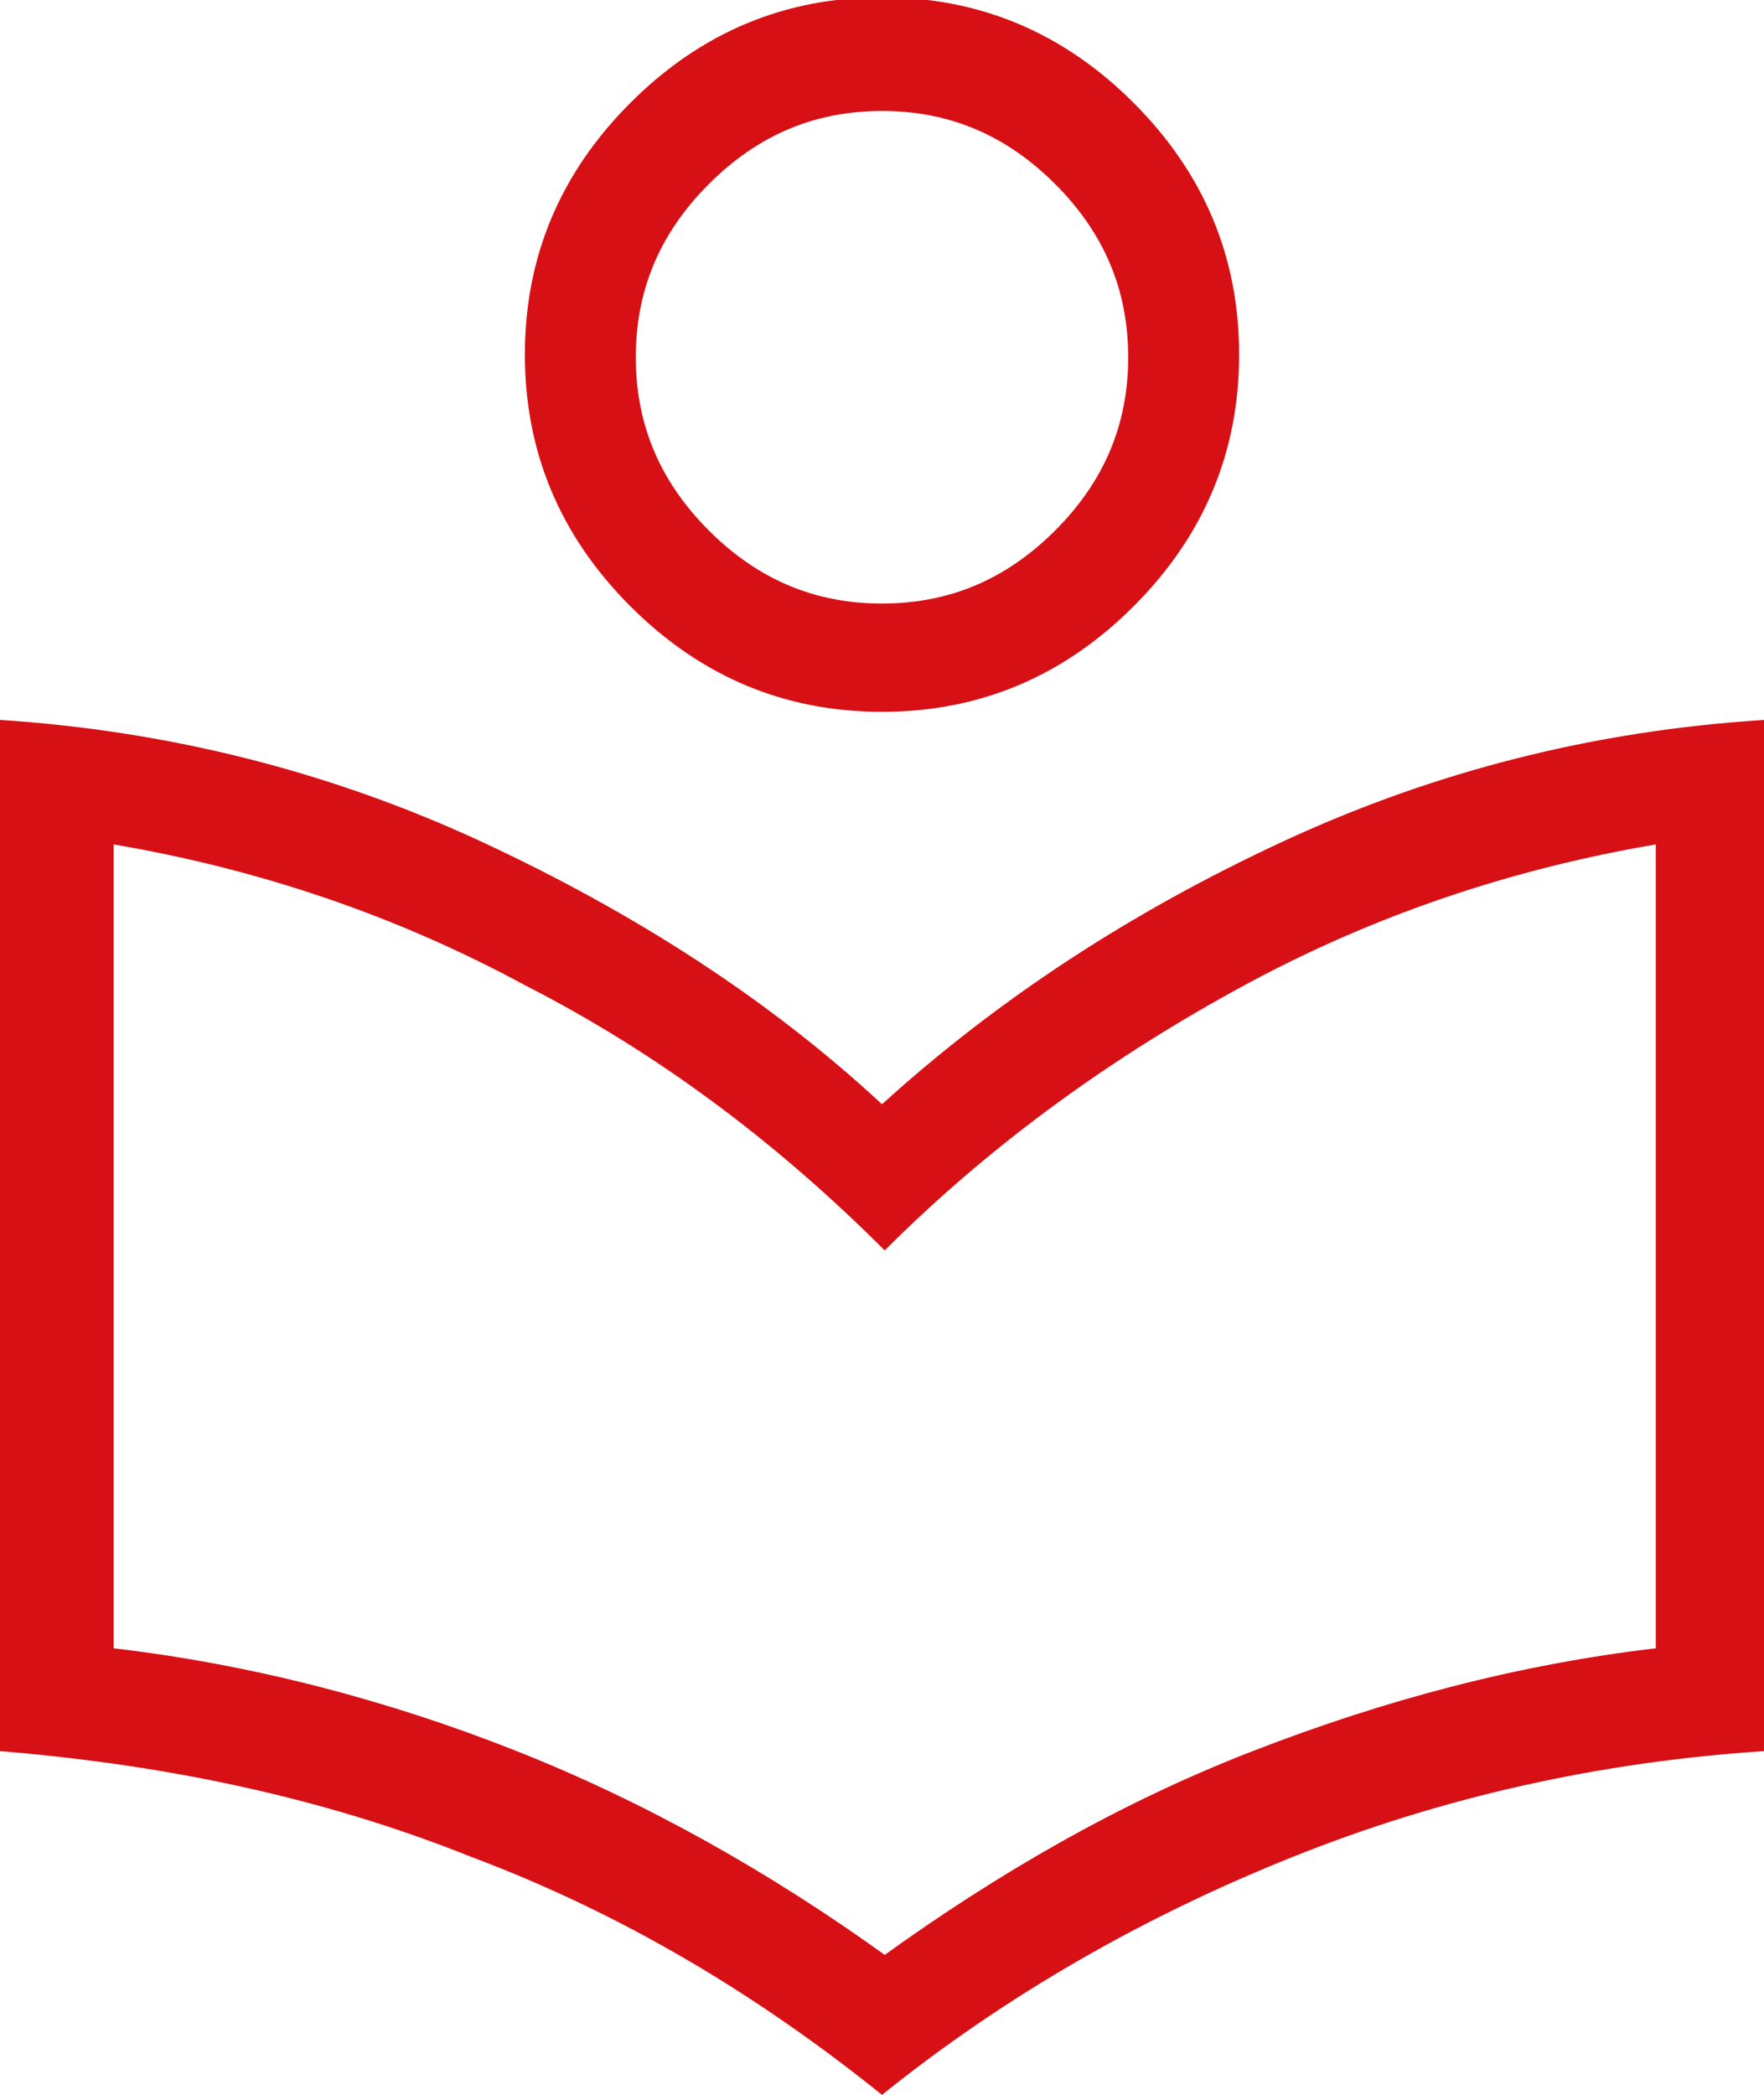 <svg xmlns="http://www.w3.org/2000/svg" id="Capa_2" data-name="Capa 2" viewBox="0 0 6.52 7.74"><defs><style>      .cls-1 {        fill: #d71016;      }    </style></defs><g id="CONTENIDO"><path class="cls-1" d="M3.26,7.74c-.46-.37-.96-.67-1.52-.88-.55-.22-1.13-.34-1.74-.39v-3.81c.62.04,1.22.19,1.78.45.56.26,1.06.58,1.48.97.43-.39.92-.71,1.48-.97.56-.26,1.15-.41,1.78-.45v3.81c-.61.04-1.19.17-1.74.39-.55.22-1.06.51-1.52.88ZM3.26,7.23c.43-.31.88-.57,1.37-.76s.98-.32,1.49-.38v-2.97c-.53.09-1.04.26-1.52.52-.48.26-.93.58-1.33.98-.4-.4-.84-.73-1.33-.98-.48-.26-.99-.43-1.52-.52v2.97c.51.06,1.01.19,1.49.38.48.19.94.45,1.37.76ZM3.26,2.63c-.36,0-.67-.13-.93-.39-.26-.26-.39-.57-.39-.93s.13-.67.39-.93c.26-.26.57-.39.93-.39s.67.13.93.39.39.57.39.93-.13.67-.39.93c-.26.26-.57.39-.93.39ZM3.26,2.23c.25,0,.46-.09.64-.27.18-.18.27-.39.27-.64s-.09-.46-.27-.64-.39-.27-.64-.27-.46.09-.64.27c-.18.18-.27.39-.27.64s.09.46.27.64c.18.18.39.27.64.27Z"></path></g></svg>